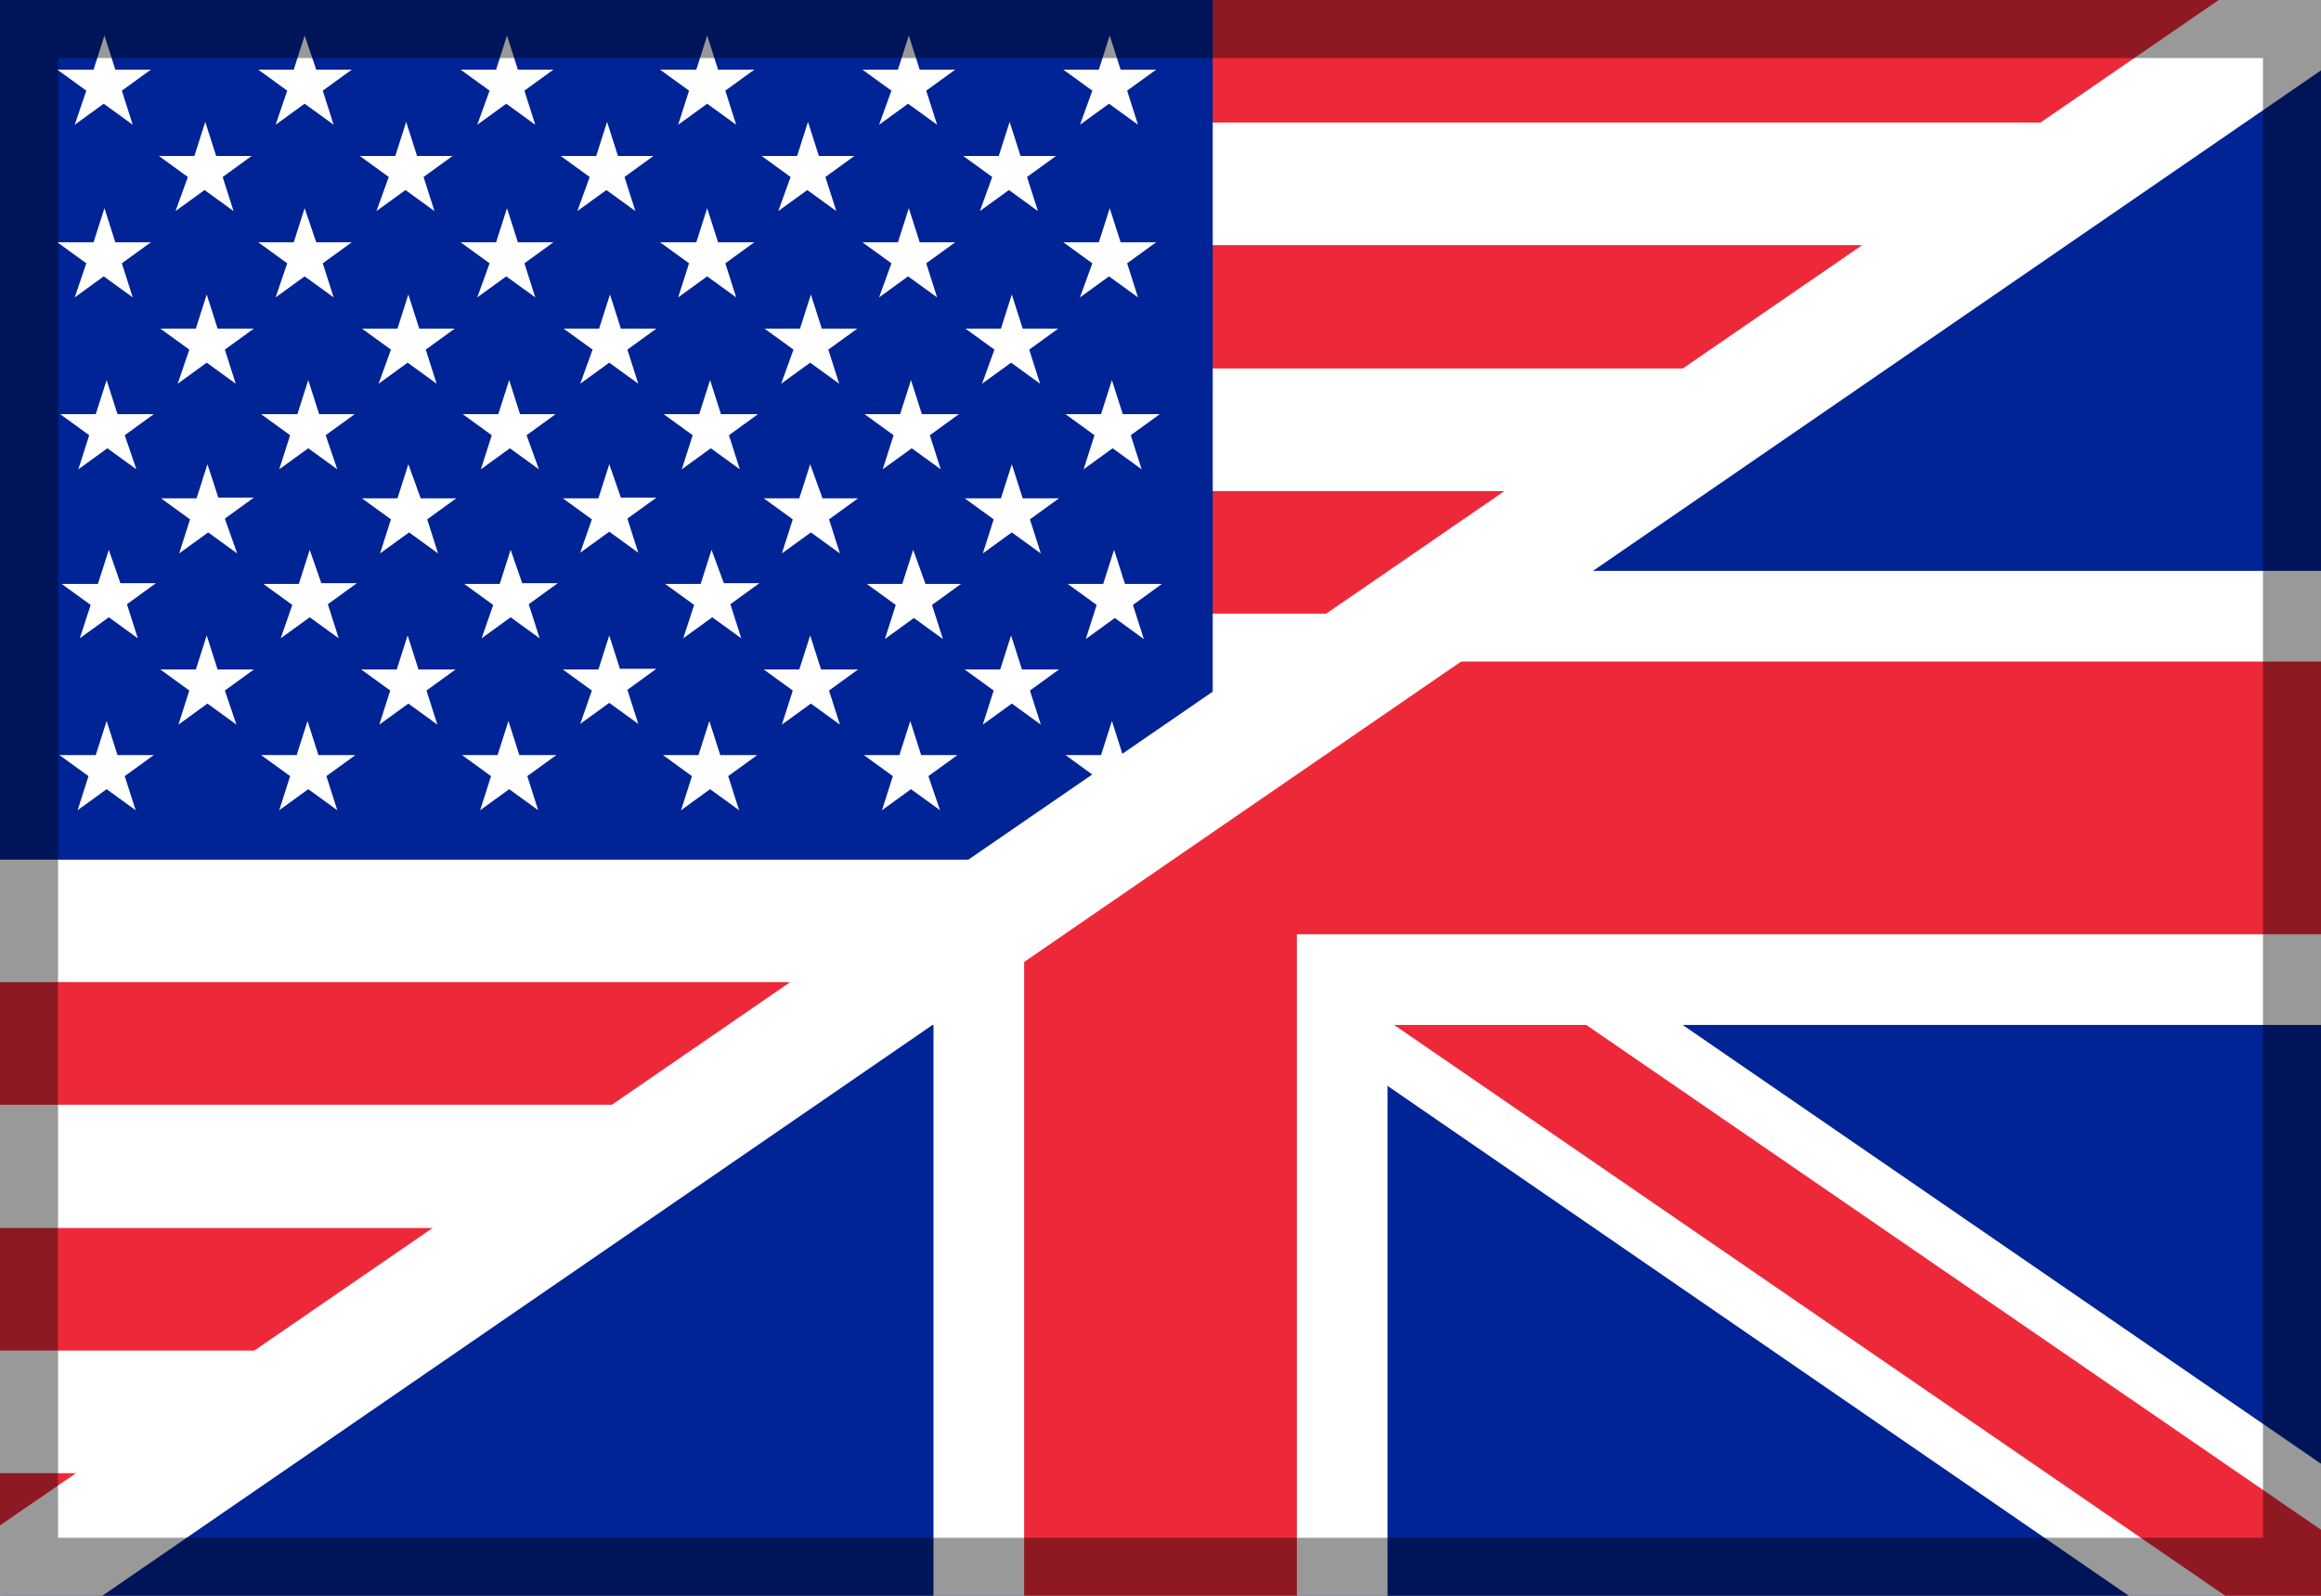 <?xml version="1.0" encoding="utf-8"?>
<svg version="1.1" xmlns="http://www.w3.org/2000/svg" xmlns:xlink="http://www.w3.org/1999/xlink" x="0px" y="0px" viewBox="0 0 320 220" xml:space="preserve">
	<rect x="0" y="0" width="320" height="220" fill="#808080" stroke="none"/>
	<defs>
		<polygon id="US_MASK" points="320,0 0,220 0,0" />
	</defs>
	<clipPath id="US_CLIP">
		<use xlink:href="#US_MASK" style="overflow:visible" />
	</clipPath>
	<g>
		<path fill="#002395" d="M0,220h320V0L0,220z" />
		<polygon fill="#FFFFFF" points="114.5,141.3 128.7,141.3 128.7,220 191.3,220 191.3,141.3 320,141.3 320,78.7 205.5,78.7" />
		<polygon fill="#FFFFFF" points="184.9,135.4 184.9,145.3 293.5,220 320,220 320,201.8 223.4,135.4" />
		<polygon fill="#ED2939" points="132.7,128.8 141.2,128.8 141.2,220 178.8,220 178.8,128.8 320,128.8 320,91.2 187.3,91.2" />
		<polygon fill="#ED2939" points="306.8,220 320,220 320,210.9 218.7,141.3 192.2,141.3" />
	</g>
	<g clip-path="url(#US_CLIP)">
		<rect fill="#FFFFFF" width="320" height="220" />
		<path fill="#ED2939" d="M0,186.2h320v-16.9H0V186.2z M0,152.3h320v-16.9H0V152.3z M0,220h320v-16.9H0V220z M0,50.8h320V33.8H0V50.8z M0,0v16.9h320V0H0z M0,118.5h320v-16.9H0V118.5z M0,84.6h320V67.7H0V84.6z" />
		<rect fill="#002395" width="167.2" height="118.5" />
		<path fill="#FFFFFF" d="M24.2,29.1l4-2.9l4,2.9l-1.5-4.7l4-2.9h-4.9l-1.5-4.7l-1.5,4.7h-4.9l4,2.9L24.2,29.1z M24.5,52.9l4-2.9l4,2.9
			L31,48.2l4-2.9H30l-1.5-4.7L27,45.3h-4.9l4,2.9L24.5,52.9z M15,75.8l-1.5,4.7H8.5l4,2.9L11,88l4-2.9l4,2.9l-1.5-4.7l4-2.9h-4.9
			L15,75.8z M16.2,104.1l-1.5-4.7l-1.5,4.7H8.2l4,2.9l-1.5,4.7l4-2.9l4,2.9l-1.5-4.7l4-2.9H16.2z M10.3,41l4-2.9l4,2.9l-1.5-4.7
			l4-2.9h-4.9l-1.5-4.7l-1.5,4.7H7.9l4,2.9L10.3,41z M28.6,64l-1.5,4.7h-4.9l4,2.9l-1.5,4.7l4-2.9l4,2.9L31,71.5l4-2.9h-4.9L28.6,64
			z M42.7,75.8l-1.5,4.7h-4.9l4,2.9L38.7,88l4-2.9l4,2.9l-1.5-4.7l4-2.9h-4.9L42.7,75.8z M51.9,29.1l4-2.9l4,2.9l-1.5-4.7l4-2.9
			h-4.9l-1.5-4.7l-1.5,4.7h-4.9l4,2.9L51.9,29.1z M43.9,104.1l-1.5-4.7l-1.5,4.7h-4.9l4,2.9l-1.5,4.7l4-2.9l4,2.9l-1.5-4.7l4-2.9
			H43.9z M30,92.3l-1.5-4.7L27,92.3h-4.9l4,2.9l-1.5,4.7l4-2.9l4,2.9L31,95.2l4-2.9H30z M10.3,17.2l4-2.9l4,2.9l-1.5-4.7l4-2.9h-4.9
			l-1.5-4.7l-1.5,4.7H7.9l4,2.9L10.3,17.2z M38,41l4-2.9l4,2.9l-1.5-4.7l4-2.9h-4.9L42,28.7l-1.5,4.7h-4.9l4,2.9L38,41z M154.8,57.1
			l-1.5-4.7l-1.5,4.7h-4.9l4,2.9l-1.5,4.7l4-2.9l4,2.9l-1.5-4.7l4-2.9H154.8z M127.1,57.1l-1.5-4.7l-1.5,4.7h-4.9l4,2.9l-1.5,4.7
			l4-2.9l4,2.9l-1.5-4.7l4-2.9H127.1z M121.2,17.2l4-2.9l4,2.9l-1.5-4.7l4-2.9h-4.9l-1.5-4.7l-1.5,4.7h-4.9l4,2.9L121.2,17.2z
			 M148.9,17.2l4-2.9l4,2.9l-1.5-4.7l4-2.9h-4.9l-1.5-4.7l-1.5,4.7h-4.9l4,2.9L148.9,17.2z M99.4,57.1l-1.5-4.7l-1.5,4.7h-4.9l4,2.9
			l-1.5,4.7l4-2.9l4,2.9l-1.5-4.7l4-2.9H99.4z M155.1,80.5l-1.5-4.7l-1.5,4.7h-4.9l4,2.9l-1.5,4.7l4-2.9l4,2.9l-1.5-4.7l4-2.9H155.1
			z M52.2,52.9l4-2.9l4,2.9l-1.5-4.7l4-2.9h-4.9l-1.5-4.7l-1.5,4.7h-4.9l4,2.9L52.2,52.9z M93.5,17.2l4-2.9l4,2.9l-1.5-4.7l4-2.9H99
			l-1.5-4.7l-1.5,4.7H91l4,2.9L93.5,17.2z M44,57.1l-1.5-4.7l-1.5,4.7H36l4,2.9l-1.5,4.7l4-2.9l4,2.9L44.9,60l4-2.9H44z M16.2,57.1
			l-1.5-4.7l-1.5,4.7H8.3l4,2.9l-1.5,4.7l4-2.9l4,2.9L17.2,60l4-2.9H16.2z M38,17.2l4-2.9l4,2.9l-1.5-4.7l4-2.9h-4.9L42,4.9
			l-1.5,4.7h-4.9l4,2.9L38,17.2z M65.8,17.2l4-2.9l4,2.9l-1.5-4.7l4-2.9h-4.9l-1.5-4.7l-1.5,4.7h-4.9l4,2.9L65.8,17.2z M71.7,57.1
			l-1.5-4.7l-1.5,4.7h-4.9l4,2.9l-1.5,4.7l4-2.9l4,2.9L72.6,60l4-2.9H71.7z M80,52.9l4-2.9l4,2.9l-1.5-4.7l4-2.9h-4.9l-1.5-4.7
			l-1.5,4.7h-4.9l4,2.9L80,52.9z M127,104.1l-1.5-4.7l-1.5,4.7h-4.9l4,2.9l-1.5,4.7l4-2.9l4,2.9L128,107l4-2.9H127z M121.2,41l4-2.9
			l4,2.9l-1.5-4.7l4-2.9h-4.9l-1.5-4.7l-1.5,4.7h-4.9l4,2.9L121.2,41z M135.1,29.1l4-2.9l4,2.9l-1.5-4.7l4-2.9h-4.9l-1.5-4.7
			l-1.5,4.7h-4.9l4,2.9L135.1,29.1z M125.9,75.8l-1.5,4.7h-4.9l4,2.9l-1.5,4.7l4-2.9l4,2.9l-1.5-4.7l4-2.9h-4.9L125.9,75.8z
			 M57.7,92.3l-1.5-4.7l-1.5,4.7h-4.9l4,2.9l-1.5,4.7l4-2.9l4,2.9l-1.5-4.7l4-2.9H57.7z M107.7,52.9l4-2.9l4,2.9l-1.5-4.7l4-2.9
			h-4.9l-1.5-4.7l-1.5,4.7h-4.9l4,2.9L107.7,52.9z M111.7,64l-1.5,4.7h-4.9l4,2.9l-1.5,4.7l4-2.9l4,2.9l-1.5-4.7l4-2.9h-4.9
			L111.7,64z M154.8,104.1l-1.5-4.7l-1.5,4.7h-4.9l4,2.9l-1.5,4.7l4-2.9l4,2.9l-1.5-4.7l4-2.9H154.8z M135.4,52.9l4-2.9l4,2.9
			l-1.5-4.7l4-2.9h-4.9l-1.5-4.7l-1.5,4.7h-4.9l4,2.9L135.4,52.9z M148.9,41l4-2.9l4,2.9l-1.5-4.7l4-2.9h-4.9l-1.5-4.7l-1.5,4.7
			h-4.9l4,2.9L148.9,41z M140.9,92.3l-1.5-4.7l-1.5,4.7h-4.9l4,2.9l-1.5,4.7l4-2.9l4,2.9l-1.5-4.7l4-2.9H140.9z M139.5,64l-1.5,4.7
			H133l4,2.9l-1.5,4.7l4-2.9l4,2.9l-1.5-4.7l4-2.9H141L139.5,64z M113.2,92.3l-1.5-4.7l-1.5,4.7h-4.9l4,2.9l-1.5,4.7l4-2.9l4,2.9
			l-1.5-4.7l4-2.9H113.2z M71.6,104.1l-1.5-4.7l-1.5,4.7h-4.9l4,2.9l-1.5,4.7l4-2.9l4,2.9l-1.5-4.7l4-2.9H71.6z M107.3,29.1l4-2.9
			l4,2.9l-1.5-4.7l4-2.9h-4.9l-1.5-4.7l-1.5,4.7h-4.9l4,2.9L107.3,29.1z M70.4,75.8l-1.5,4.7H64l4,2.9L66.4,88l4-2.9l4,2.9l-1.5-4.7
			l4-2.9h-4.9L70.4,75.8z M56.3,64l-1.5,4.7h-4.9l4,2.9l-1.5,4.7l4-2.9l4,2.9l-1.5-4.7l4-2.9h-4.9L56.3,64z M65.8,41l4-2.9l4,2.9
			l-1.5-4.7l4-2.9h-4.9l-1.5-4.7l-1.5,4.7h-4.9l4,2.9L65.8,41z M79.6,29.1l4-2.9l4,2.9l-1.5-4.7l4-2.9h-4.9l-1.5-4.7l-1.5,4.7h-4.9
			l4,2.9L79.6,29.1z M85.5,92.3l-1.5-4.7l-1.5,4.7h-4.9l4,2.9L80,99.8l4-2.9l4,2.9l-1.5-4.7l4-2.9H85.5z M98.1,75.8l-1.5,4.7h-4.9
			l4,2.9L94.2,88l4-2.9l4,2.9l-1.5-4.7l4-2.9h-4.9L98.1,75.8z M99.3,104.1l-1.5-4.7l-1.5,4.7h-4.9l4,2.9l-1.5,4.7l4-2.9l4,2.9
			l-1.5-4.7l4-2.9H99.3z M84,64l-1.5,4.7h-4.9l4,2.9L80,76.2l4-2.9l4,2.9l-1.5-4.7l4-2.9h-4.9L84,64z M93.5,41l4-2.9l4,2.9l-1.5-4.7
			l4-2.9H99l-1.5-4.7l-1.5,4.7H91l4,2.9L93.5,41z" />
	</g>
	<polygon fill="#FFFFFF" points="320,9.7 320,0 305.9,0 0,210.3 0,220 14.1,220 " />
	<path opacity="0.4" d="M312,8v204H8V8H312 M320,0H0v220h320V0L320,0z" />
</svg>